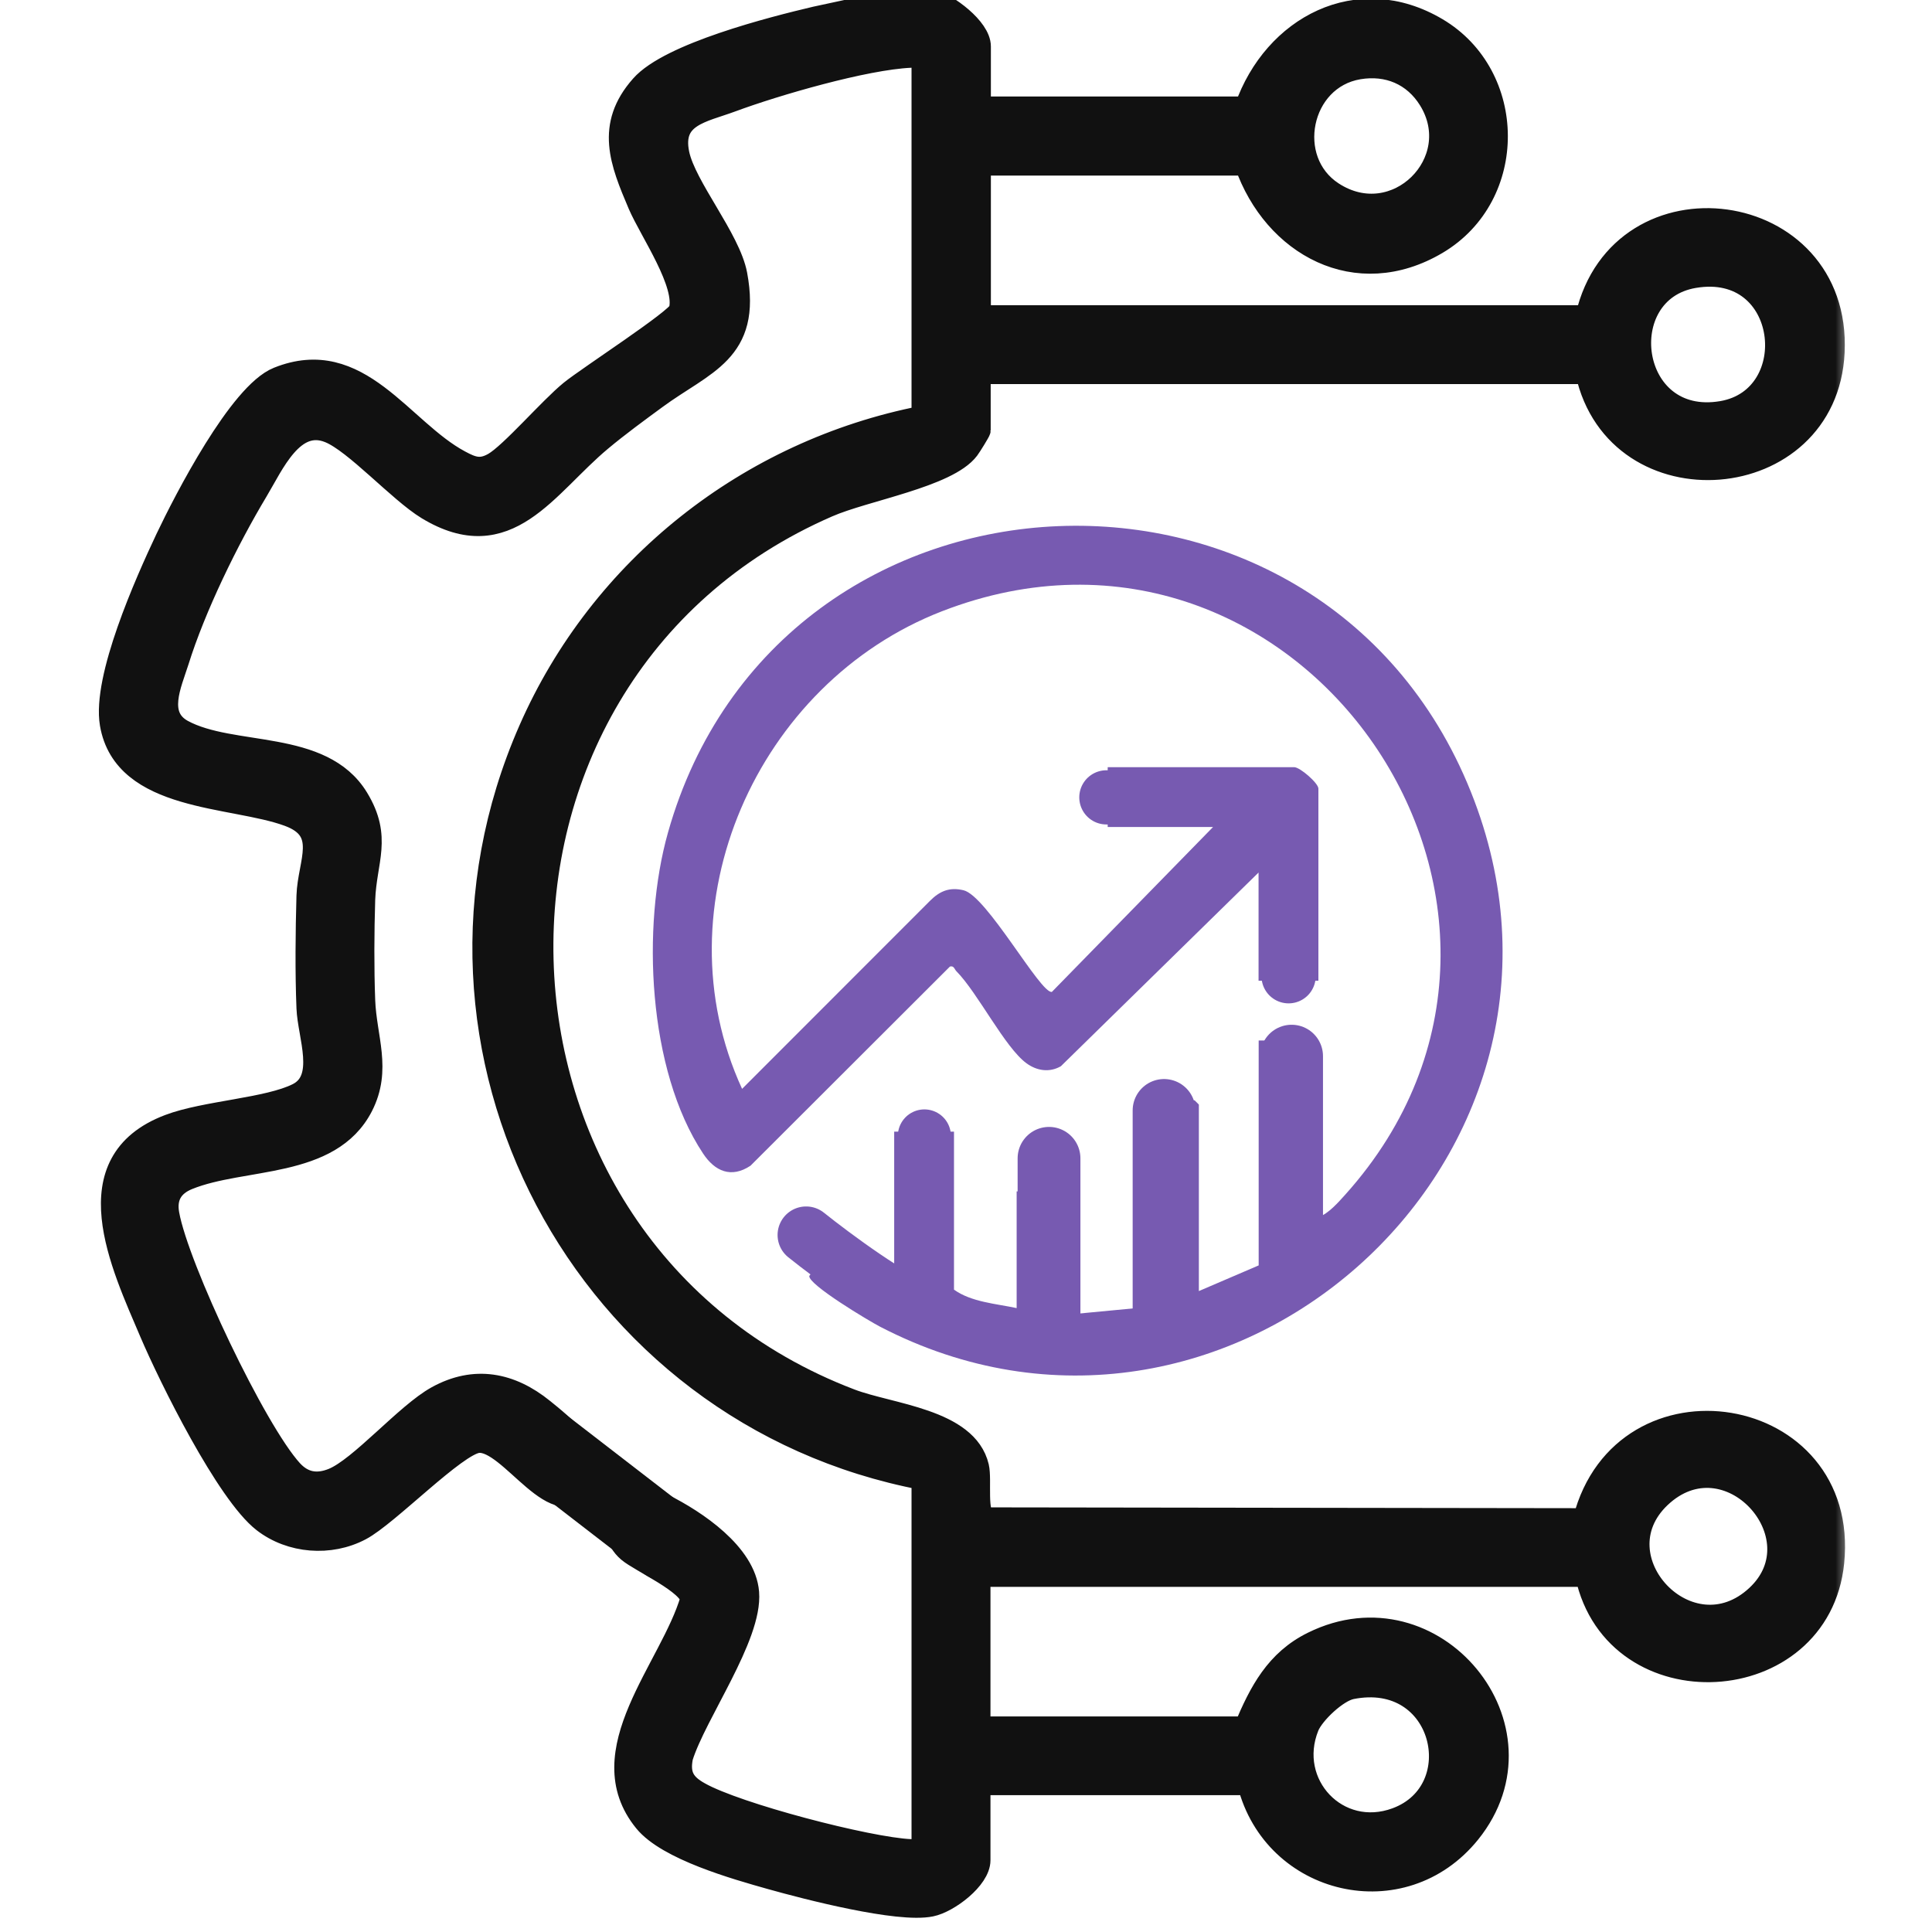 <svg xmlns="http://www.w3.org/2000/svg" width="70" height="70" viewBox="0 0 70 70" fill="none"><g clip-path="url(#clip0_3936_3238)"><mask id="path-1-outside-1_3936_3238" maskUnits="userSpaceOnUse" x="3" y="-1" width="64" height="71" fill="black"><rect fill="white" x="3" y="-1" width="64" height="71"></rect><path d="M33.725 0C34.316 0.177 35.484 1.034 35.484 1.684V3.913H45.145C46.172 0.989 49.203 -0.635 52.056 1.056C54.909 2.747 54.96 7.081 52.056 8.802C49.151 10.522 46.172 8.868 45.145 5.944H35.484V11.275L35.684 11.475H57.496C58.737 6.114 66.683 7.155 66.417 12.759C66.173 17.943 58.604 18.534 57.496 13.498H35.477V15.587C35.477 15.624 35.144 16.163 35.07 16.259C34.324 17.249 31.33 17.736 29.985 18.327C15.779 24.507 16.326 45.212 30.813 50.735C32.247 51.281 35.018 51.451 35.417 53.149C35.528 53.622 35.314 54.907 35.698 55.032L57.407 55.062C58.833 49.539 66.986 50.846 66.402 56.605C65.9 61.545 58.545 61.958 57.488 57.078H35.469V62.409L35.669 62.608H45.122C45.669 61.309 46.253 60.179 47.576 59.529C51.945 57.373 56.269 62.615 53.231 66.389C50.814 69.386 46.172 68.272 45.248 64.624H35.469V67.4C35.469 68.057 34.353 68.899 33.725 69.025C32.55 69.268 29.224 68.404 27.938 68.043C26.651 67.681 24.197 66.987 23.377 65.983C21.33 63.479 24.331 60.452 25.062 57.949C25.047 57.373 23.2 56.553 22.778 56.191C21.825 55.379 22.512 53.77 24.035 54.538C25.203 55.121 26.977 56.31 27.087 57.705C27.213 59.285 25.188 62.077 24.693 63.657C24.56 64.321 24.774 64.668 25.336 64.978C26.674 65.739 31.456 66.987 32.993 67.053C33.148 67.053 33.444 67.001 33.444 66.861V53.57C21.137 51.237 14.123 38.027 19.201 26.456C21.78 20.572 27.132 16.348 33.444 15.115V2.23C33.444 2.082 33.148 2.031 32.993 2.038C31.33 2.112 28.1 3.05 26.489 3.648C25.454 4.032 24.271 4.172 24.56 5.575C24.811 6.778 26.415 8.654 26.659 9.954C27.183 12.752 25.498 13.129 23.754 14.413C23.089 14.901 22.401 15.403 21.766 15.934C19.785 17.581 18.395 20.18 15.49 18.416C14.47 17.795 12.874 16.008 11.935 15.632C10.605 15.093 9.873 16.82 9.296 17.78C8.232 19.553 7.042 21.989 6.429 23.953C6.162 24.795 5.615 25.94 6.606 26.486C8.417 27.468 11.654 26.818 12.94 28.93C13.805 30.348 13.229 31.175 13.177 32.593C13.14 33.759 13.133 35.088 13.177 36.248C13.229 37.614 13.783 38.743 13.103 40.072C11.95 42.317 8.801 41.882 6.805 42.694C6.222 42.93 5.963 43.366 6.081 44.001C6.429 45.935 9.23 51.842 10.56 53.297C10.982 53.755 11.484 53.843 12.068 53.607C13.066 53.201 14.729 51.244 15.838 50.631C17.198 49.878 18.499 50.137 19.666 51.082C20.317 51.606 21.766 52.773 21.27 53.629C20.213 55.468 18.513 52.101 17.316 52.226C16.51 52.315 14.042 54.885 13.059 55.401C11.957 55.985 10.538 55.874 9.555 55.113C8.239 54.094 6.162 49.9 5.468 48.269C4.425 45.817 2.637 42.11 6.133 40.789C7.441 40.294 9.718 40.198 10.797 39.652C11.876 39.105 11.196 37.525 11.159 36.521C11.107 35.229 11.122 33.759 11.159 32.46C11.196 31.241 11.972 30.082 10.457 29.528C8.432 28.782 4.514 29.019 4.034 26.228C3.753 24.574 5.298 21.111 6.044 19.53C6.717 18.113 8.698 14.266 10.08 13.712C12.999 12.538 14.537 15.595 16.651 16.724C17.116 16.976 17.419 17.079 17.9 16.806C18.528 16.444 19.925 14.812 20.686 14.192C21.3 13.69 24.537 11.6 24.641 11.261C24.929 10.293 23.576 8.366 23.163 7.399C22.512 5.87 21.98 4.556 23.251 3.123C24.271 1.964 27.989 1.019 29.556 0.65L32.505 0.015H33.718L33.725 0ZM49.225 2.459C47.059 2.821 46.46 5.811 48.271 6.993C50.577 8.499 53.209 5.863 51.804 3.596C51.235 2.68 50.282 2.282 49.225 2.459ZM61.376 10.02C58.323 10.537 58.937 15.536 62.396 14.945C65.412 14.428 64.894 9.422 61.376 10.02ZM63.667 57.838C66.003 55.66 62.596 51.887 60.127 54.235C57.791 56.465 61.214 60.12 63.667 57.838ZM48.951 61.154C48.434 61.257 47.576 62.062 47.377 62.549C46.534 64.646 48.463 66.699 50.599 65.909C53.356 64.89 52.359 60.459 48.944 61.154H48.951Z"></path></mask><path d="M33.725 0C34.316 0.177 35.484 1.034 35.484 1.684V3.913H45.145C46.172 0.989 49.203 -0.635 52.056 1.056C54.909 2.747 54.96 7.081 52.056 8.802C49.151 10.522 46.172 8.868 45.145 5.944H35.484V11.275L35.684 11.475H57.496C58.737 6.114 66.683 7.155 66.417 12.759C66.173 17.943 58.604 18.534 57.496 13.498H35.477V15.587C35.477 15.624 35.144 16.163 35.07 16.259C34.324 17.249 31.33 17.736 29.985 18.327C15.779 24.507 16.326 45.212 30.813 50.735C32.247 51.281 35.018 51.451 35.417 53.149C35.528 53.622 35.314 54.907 35.698 55.032L57.407 55.062C58.833 49.539 66.986 50.846 66.402 56.605C65.9 61.545 58.545 61.958 57.488 57.078H35.469V62.409L35.669 62.608H45.122C45.669 61.309 46.253 60.179 47.576 59.529C51.945 57.373 56.269 62.615 53.231 66.389C50.814 69.386 46.172 68.272 45.248 64.624H35.469V67.4C35.469 68.057 34.353 68.899 33.725 69.025C32.55 69.268 29.224 68.404 27.938 68.043C26.651 67.681 24.197 66.987 23.377 65.983C21.33 63.479 24.331 60.452 25.062 57.949C25.047 57.373 23.2 56.553 22.778 56.191C21.825 55.379 22.512 53.77 24.035 54.538C25.203 55.121 26.977 56.31 27.087 57.705C27.213 59.285 25.188 62.077 24.693 63.657C24.56 64.321 24.774 64.668 25.336 64.978C26.674 65.739 31.456 66.987 32.993 67.053C33.148 67.053 33.444 67.001 33.444 66.861V53.57C21.137 51.237 14.123 38.027 19.201 26.456C21.78 20.572 27.132 16.348 33.444 15.115V2.23C33.444 2.082 33.148 2.031 32.993 2.038C31.33 2.112 28.1 3.05 26.489 3.648C25.454 4.032 24.271 4.172 24.56 5.575C24.811 6.778 26.415 8.654 26.659 9.954C27.183 12.752 25.498 13.129 23.754 14.413C23.089 14.901 22.401 15.403 21.766 15.934C19.785 17.581 18.395 20.18 15.49 18.416C14.47 17.795 12.874 16.008 11.935 15.632C10.605 15.093 9.873 16.82 9.296 17.78C8.232 19.553 7.042 21.989 6.429 23.953C6.162 24.795 5.615 25.94 6.606 26.486C8.417 27.468 11.654 26.818 12.94 28.93C13.805 30.348 13.229 31.175 13.177 32.593C13.14 33.759 13.133 35.088 13.177 36.248C13.229 37.614 13.783 38.743 13.103 40.072C11.95 42.317 8.801 41.882 6.805 42.694C6.222 42.93 5.963 43.366 6.081 44.001C6.429 45.935 9.23 51.842 10.56 53.297C10.982 53.755 11.484 53.843 12.068 53.607C13.066 53.201 14.729 51.244 15.838 50.631C17.198 49.878 18.499 50.137 19.666 51.082C20.317 51.606 21.766 52.773 21.27 53.629C20.213 55.468 18.513 52.101 17.316 52.226C16.51 52.315 14.042 54.885 13.059 55.401C11.957 55.985 10.538 55.874 9.555 55.113C8.239 54.094 6.162 49.9 5.468 48.269C4.425 45.817 2.637 42.11 6.133 40.789C7.441 40.294 9.718 40.198 10.797 39.652C11.876 39.105 11.196 37.525 11.159 36.521C11.107 35.229 11.122 33.759 11.159 32.46C11.196 31.241 11.972 30.082 10.457 29.528C8.432 28.782 4.514 29.019 4.034 26.228C3.753 24.574 5.298 21.111 6.044 19.53C6.717 18.113 8.698 14.266 10.08 13.712C12.999 12.538 14.537 15.595 16.651 16.724C17.116 16.976 17.419 17.079 17.9 16.806C18.528 16.444 19.925 14.812 20.686 14.192C21.3 13.69 24.537 11.6 24.641 11.261C24.929 10.293 23.576 8.366 23.163 7.399C22.512 5.87 21.98 4.556 23.251 3.123C24.271 1.964 27.989 1.019 29.556 0.65L32.505 0.015H33.718L33.725 0ZM49.225 2.459C47.059 2.821 46.46 5.811 48.271 6.993C50.577 8.499 53.209 5.863 51.804 3.596C51.235 2.68 50.282 2.282 49.225 2.459ZM61.376 10.02C58.323 10.537 58.937 15.536 62.396 14.945C65.412 14.428 64.894 9.422 61.376 10.02ZM63.667 57.838C66.003 55.66 62.596 51.887 60.127 54.235C57.791 56.465 61.214 60.12 63.667 57.838ZM48.951 61.154C48.434 61.257 47.576 62.062 47.377 62.549C46.534 64.646 48.463 66.699 50.599 65.909C53.356 64.89 52.359 60.459 48.944 61.154H48.951Z" fill="#111111"></path><path d="M33.725 0C34.316 0.177 35.484 1.034 35.484 1.684V3.913H45.145C46.172 0.989 49.203 -0.635 52.056 1.056C54.909 2.747 54.96 7.081 52.056 8.802C49.151 10.522 46.172 8.868 45.145 5.944H35.484V11.275L35.684 11.475H57.496C58.737 6.114 66.683 7.155 66.417 12.759C66.173 17.943 58.604 18.534 57.496 13.498H35.477V15.587C35.477 15.624 35.144 16.163 35.07 16.259C34.324 17.249 31.33 17.736 29.985 18.327C15.779 24.507 16.326 45.212 30.813 50.735C32.247 51.281 35.018 51.451 35.417 53.149C35.528 53.622 35.314 54.907 35.698 55.032L57.407 55.062C58.833 49.539 66.986 50.846 66.402 56.605C65.9 61.545 58.545 61.958 57.488 57.078H35.469V62.409L35.669 62.608H45.122C45.669 61.309 46.253 60.179 47.576 59.529C51.945 57.373 56.269 62.615 53.231 66.389C50.814 69.386 46.172 68.272 45.248 64.624H35.469V67.4C35.469 68.057 34.353 68.899 33.725 69.025C32.55 69.268 29.224 68.404 27.938 68.043C26.651 67.681 24.197 66.987 23.377 65.983C21.33 63.479 24.331 60.452 25.062 57.949C25.047 57.373 23.2 56.553 22.778 56.191C21.825 55.379 22.512 53.77 24.035 54.538C25.203 55.121 26.977 56.31 27.087 57.705C27.213 59.285 25.188 62.077 24.693 63.657C24.56 64.321 24.774 64.668 25.336 64.978C26.674 65.739 31.456 66.987 32.993 67.053C33.148 67.053 33.444 67.001 33.444 66.861V53.57C21.137 51.237 14.123 38.027 19.201 26.456C21.78 20.572 27.132 16.348 33.444 15.115V2.23C33.444 2.082 33.148 2.031 32.993 2.038C31.33 2.112 28.1 3.05 26.489 3.648C25.454 4.032 24.271 4.172 24.56 5.575C24.811 6.778 26.415 8.654 26.659 9.954C27.183 12.752 25.498 13.129 23.754 14.413C23.089 14.901 22.401 15.403 21.766 15.934C19.785 17.581 18.395 20.18 15.49 18.416C14.47 17.795 12.874 16.008 11.935 15.632C10.605 15.093 9.873 16.82 9.296 17.78C8.232 19.553 7.042 21.989 6.429 23.953C6.162 24.795 5.615 25.94 6.606 26.486C8.417 27.468 11.654 26.818 12.94 28.93C13.805 30.348 13.229 31.175 13.177 32.593C13.14 33.759 13.133 35.088 13.177 36.248C13.229 37.614 13.783 38.743 13.103 40.072C11.95 42.317 8.801 41.882 6.805 42.694C6.222 42.93 5.963 43.366 6.081 44.001C6.429 45.935 9.23 51.842 10.56 53.297C10.982 53.755 11.484 53.843 12.068 53.607C13.066 53.201 14.729 51.244 15.838 50.631C17.198 49.878 18.499 50.137 19.666 51.082C20.317 51.606 21.766 52.773 21.27 53.629C20.213 55.468 18.513 52.101 17.316 52.226C16.51 52.315 14.042 54.885 13.059 55.401C11.957 55.985 10.538 55.874 9.555 55.113C8.239 54.094 6.162 49.9 5.468 48.269C4.425 45.817 2.637 42.11 6.133 40.789C7.441 40.294 9.718 40.198 10.797 39.652C11.876 39.105 11.196 37.525 11.159 36.521C11.107 35.229 11.122 33.759 11.159 32.46C11.196 31.241 11.972 30.082 10.457 29.528C8.432 28.782 4.514 29.019 4.034 26.228C3.753 24.574 5.298 21.111 6.044 19.53C6.717 18.113 8.698 14.266 10.08 13.712C12.999 12.538 14.537 15.595 16.651 16.724C17.116 16.976 17.419 17.079 17.9 16.806C18.528 16.444 19.925 14.812 20.686 14.192C21.3 13.69 24.537 11.6 24.641 11.261C24.929 10.293 23.576 8.366 23.163 7.399C22.512 5.87 21.98 4.556 23.251 3.123C24.271 1.964 27.989 1.019 29.556 0.65L32.505 0.015H33.718L33.725 0ZM49.225 2.459C47.059 2.821 46.46 5.811 48.271 6.993C50.577 8.499 53.209 5.863 51.804 3.596C51.235 2.68 50.282 2.282 49.225 2.459ZM61.376 10.02C58.323 10.537 58.937 15.536 62.396 14.945C65.412 14.428 64.894 9.422 61.376 10.02ZM63.667 57.838C66.003 55.66 62.596 51.887 60.127 54.235C57.791 56.465 61.214 60.12 63.667 57.838ZM48.951 61.154C48.434 61.257 47.576 62.062 47.377 62.549C46.534 64.646 48.463 66.699 50.599 65.909C53.356 64.89 52.359 60.459 48.944 61.154H48.951Z" stroke="#111111" stroke-width="0.835" mask="url(#path-1-outside-1_3936_3238)"></path><path d="M32.398 45.852V41.002H34.565V46.726C35.196 47.179 36.088 47.234 36.835 47.395V43.166H39.002V47.601L41.17 47.395V40.021L41.324 39.866H43.282L43.437 40.021V46.778L45.604 45.848V37.699H47.771V44.095C48.121 43.989 48.502 43.55 48.752 43.272C57.99 32.965 47.106 17.116 34.13 22.147C27.425 24.747 23.838 32.821 26.887 39.451L33.691 32.643C34.047 32.286 34.397 32.135 34.908 32.255C35.752 32.451 37.699 36.011 38.111 35.939L43.951 29.964H40.134V27.796H46.89C47.102 27.796 47.768 28.376 47.768 28.572V35.534H45.6V31.614L38.437 38.632C38.025 38.868 37.569 38.8 37.192 38.525C36.407 37.952 35.426 35.97 34.651 35.188C34.582 35.119 34.565 34.979 34.418 35.02L27.192 42.236C26.496 42.699 25.899 42.442 25.471 41.79C23.465 38.762 23.242 33.566 24.202 30.166C28.204 15.967 48.176 15.143 53.416 29.007C58.381 42.14 44.355 54.543 31.883 48.067C31.499 47.868 29.274 46.541 29.322 46.229L30.601 44.61L32.401 45.848L32.398 45.852Z" fill="#775AB1"></path><path d="M29.207 44.746C30.172 45.518 32.378 47.154 33.49 47.524" stroke="#775AB1" stroke-width="2.068" stroke-linecap="round"></path><path d="M46.688 32.247V35.372" stroke="#775AB1" stroke-width="1.964" stroke-linecap="round"></path><path d="M44.484 28.89H40.086" stroke="#775AB1" stroke-width="1.964" stroke-linecap="round"></path><path d="M33.492 42.778L33.492 41.157" stroke="#775AB1" stroke-width="1.923" stroke-linecap="round"></path><path d="M42.176 47.873L42.176 40.233" stroke="#775AB1" stroke-width="2.275" stroke-linecap="round"></path><path d="M46.797 46.136V38.266" stroke="#775AB1" stroke-width="2.275" stroke-linecap="round"></path><path d="M38.008 47.755L38.008 41.968" stroke="#775AB1" stroke-width="2.275" stroke-linecap="round"></path><path d="M19.324 52.136L24.172 55.878" stroke="#111111" stroke-width="2.838" stroke-linecap="round"></path></g><defs><clipPath id="clip0_3936_3238"><rect width="70" height="70" fill="white"></rect></clipPath></defs></svg>